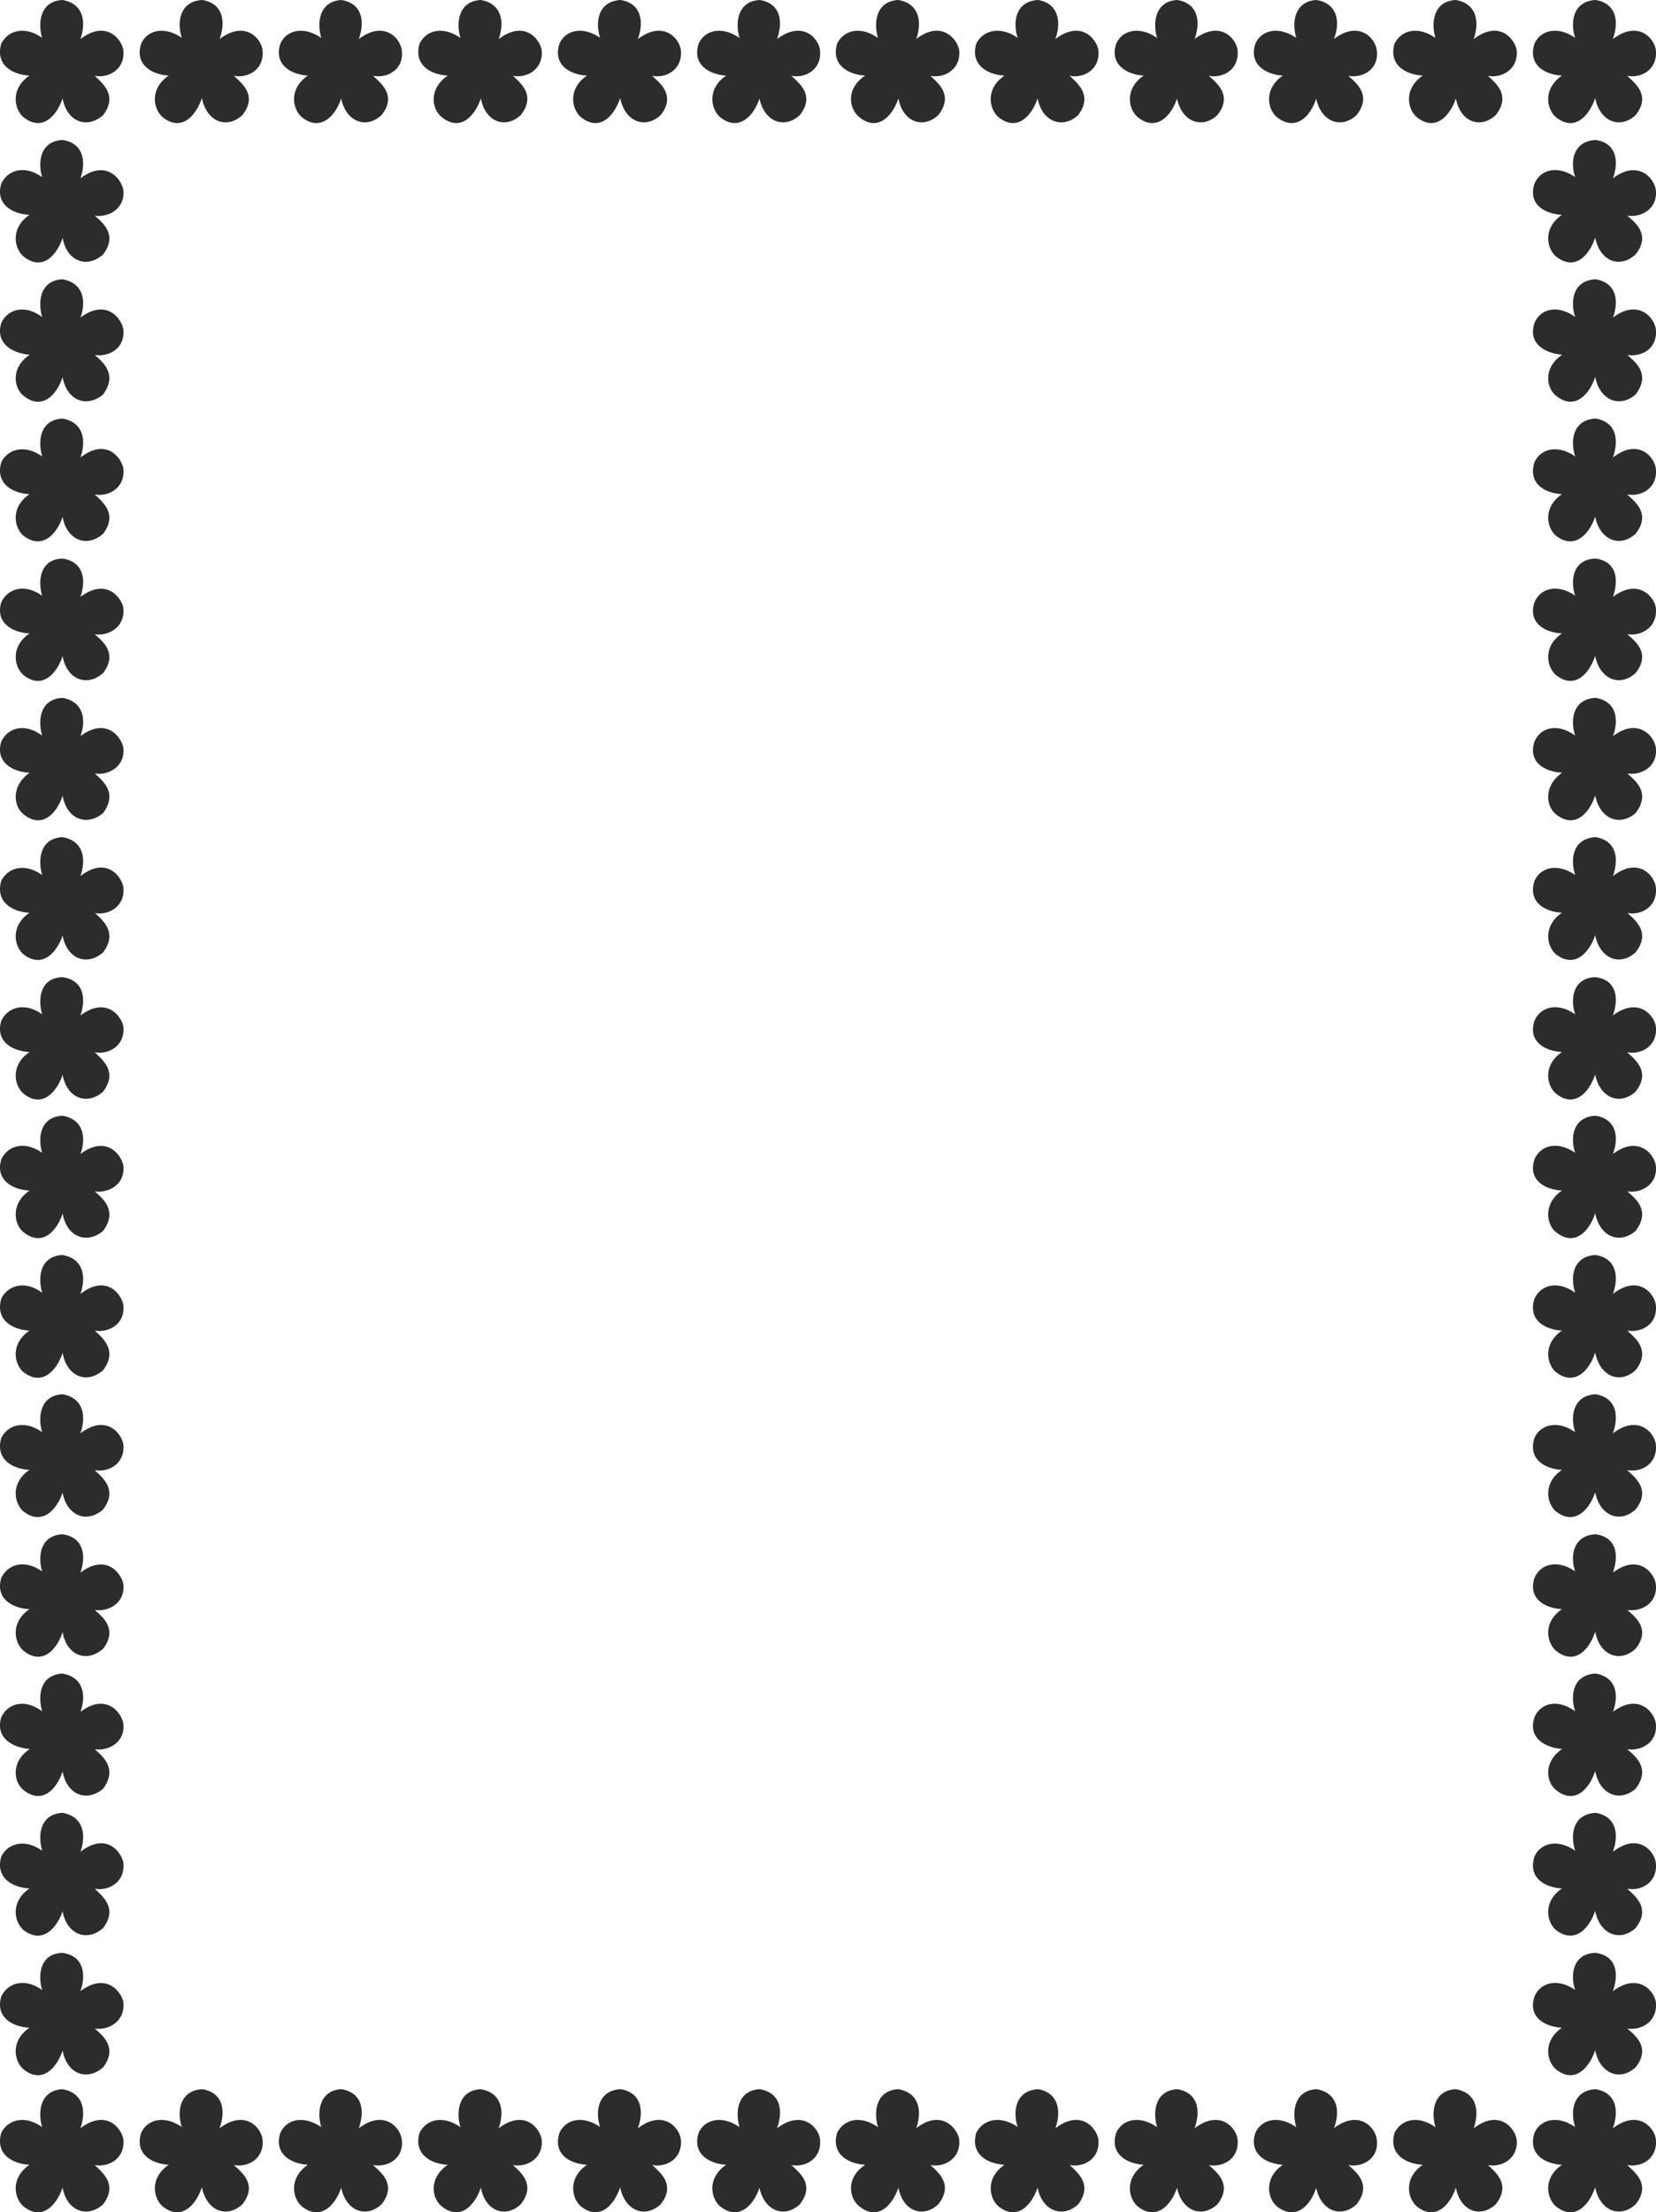<svg xmlns="http://www.w3.org/2000/svg" width="214.738" height="286.668" viewBox="0 0 161.053 215.001"><path d="M220.526 320.073c-1.512.072-3.672-.72-3.024-2.952.648-1.296 2.376-1.728 4.104-.288-.504-1.152-.648-3.744 1.728-3.888 2.16.36 2.232 2.376 1.512 4.032 2.592-2.232 4.104-.36 4.32.72.216 1.944-1.656 2.808-3.024 2.304.576.72 2.664 1.872 1.08 3.96-1.656 1.44-3.672.432-3.816-2.16-.216 1.296-1.656 4.104-3.816 2.304-.864-.792-1.224-2.808.936-4.032zm13.536 0c-1.44.072-3.672-.72-2.952-2.952.576-1.296 2.304-1.728 4.104-.288-.576-1.152-.72-3.744 1.728-3.888 2.16.36 2.16 2.376 1.44 4.032 2.592-2.232 4.176-.36 4.32.72.216 1.944-1.584 2.808-3.024 2.304.576.72 2.736 1.872 1.08 3.96-1.584 1.44-3.6.432-3.816-2.16-.216 1.296-1.656 4.104-3.816 2.304-.864-.792-1.224-2.808.936-4.032zm13.536 0c-1.44.072-3.672-.72-2.952-2.952.576-1.296 2.304-1.728 4.104-.288-.504-1.152-.648-3.744 1.728-3.888 2.16.36 2.16 2.376 1.44 4.032 2.592-2.232 4.176-.36 4.32.72.288 1.944-1.584 2.808-3.024 2.304.576.72 2.736 1.872 1.08 3.96-1.584 1.44-3.6.432-3.816-2.16-.144 1.296-1.656 4.104-3.816 2.304-.864-.792-1.224-2.808.936-4.032zm13.608 0c-1.512.072-3.672-.72-3.024-2.952.648-1.296 2.304-1.728 4.104-.288-.504-1.152-.648-3.744 1.728-3.888 2.16.36 2.232 2.376 1.512 4.032 2.592-2.232 4.104-.36 4.32.72.216 1.944-1.656 2.808-3.024 2.304.576.72 2.664 1.872 1.008 3.96-1.584 1.44-3.6.432-3.744-2.16-.216 1.296-1.656 4.104-3.816 2.304-.936-.792-1.224-2.808.936-4.032zm13.536 0c-1.512.072-3.672-.72-2.952-2.952.576-1.296 2.304-1.728 4.104-.288-.576-1.152-.72-3.744 1.728-3.888 2.16.36 2.16 2.376 1.44 4.032 2.592-2.232 4.176-.36 4.32.72.216 1.944-1.584 2.808-3.024 2.304.576.72 2.736 1.872 1.08 3.96-1.584 1.44-3.6.432-3.816-2.16-.216 1.296-1.656 4.104-3.816 2.304-.864-.792-1.224-2.808.936-4.032zm13.536 0c-1.44.072-3.672-.72-2.952-2.952.576-1.296 2.304-1.728 4.104-.288-.504-1.152-.648-3.744 1.728-3.888 2.16.36 2.16 2.376 1.44 4.032 2.592-2.232 4.176-.36 4.32.72.216 1.944-1.584 2.808-3.024 2.304.576.72 2.736 1.872 1.08 3.96-1.584 1.44-3.6.432-3.816-2.16-.144 1.296-1.656 4.104-3.816 2.304-.864-.792-1.224-2.808.936-4.032zm13.536 0c-1.512.072-3.672-.72-3.024-2.952.648-1.296 2.304-1.728 4.104-.288-.504-1.152-.648-3.744 1.728-3.888 2.16.36 2.232 2.376 1.512 4.032 2.52-2.232 4.104-.36 4.32.72.216 1.944-1.656 2.808-3.024 2.304.576.72 2.664 1.872 1.008 3.96-1.584 1.44-3.6.432-3.744-2.16-.216 1.296-1.656 4.104-3.816 2.304-.936-.792-1.296-2.808.936-4.032zm13.536 0c-1.512.072-3.672-.72-3.024-2.952.648-1.296 2.376-1.728 4.176-.288-.576-1.152-.72-3.744 1.728-3.888 2.088.36 2.16 2.376 1.44 4.032 2.592-2.232 4.104-.36 4.32.72.216 1.944-1.584 2.808-3.024 2.304.576.72 2.664 1.872 1.08 3.96-1.584 1.44-3.672.432-3.816-2.16-.216 1.296-1.656 4.104-3.816 2.304-.864-.792-1.224-2.808.936-4.032zm13.536 0c-1.44.072-3.672-.72-2.952-2.952.576-1.296 2.304-1.728 4.104-.288-.504-1.152-.648-3.744 1.728-3.888 2.16.36 2.16 2.376 1.44 4.032 2.592-2.232 4.176-.36 4.32.72.216 1.944-1.584 2.808-3.024 2.304.576.72 2.736 1.872 1.08 3.96-1.584 1.44-3.6.432-3.816-2.16-.144 1.296-1.656 4.104-3.816 2.304-.864-.792-1.224-2.808.936-4.032zm13.536 0c-1.44.072-3.672-.72-2.952-2.952.576-1.296 2.304-1.728 4.104-.288-.504-1.152-.648-3.744 1.728-3.888 2.16.36 2.232 2.376 1.44 4.032 2.592-2.232 4.176-.36 4.32.72.288 1.944-1.584 2.808-3.024 2.304.648.72 2.736 1.872 1.08 3.96-1.584 1.44-3.6.432-3.816-2.16-.144 1.296-1.584 4.104-3.816 2.304-.864-.792-1.224-2.808.936-4.032zm13.608 0c-1.512.072-3.672-.72-3.024-2.952.648-1.296 2.304-1.728 4.104-.288-.504-1.152-.648-3.744 1.728-3.888 2.16.36 2.232 2.376 1.512 4.032 2.592-2.232 4.104-.36 4.32.72.216 1.944-1.656 2.808-3.024 2.304.576.72 2.664 1.872 1.008 3.96-1.584 1.44-3.6.432-3.744-2.16-.216 1.296-1.656 4.104-3.816 2.304-.864-.792-1.224-2.808.936-4.032zm13.536 0c-1.512.072-3.672-.72-2.952-2.952.576-1.296 2.304-1.728 4.104-.288-.576-1.152-.72-3.744 1.728-3.888 2.16.36 2.16 2.376 1.44 4.032 2.592-2.232 4.176-.36 4.32.72.216 1.944-1.584 2.808-3.024 2.304.576.72 2.736 1.872 1.08 3.96-1.584 1.44-3.6.432-3.816-2.16-.216 1.296-1.656 4.104-3.816 2.304-.864-.792-1.224-2.808.936-4.032zm-146.232-2.88c1.08 0 1.944.864 1.944 1.944s-.864 1.944-1.944 1.944c-1.008 0-1.872-.864-1.872-1.944s.864-1.944 1.872-1.944zm-2.304 2.736c-1.728-.864-3.096-1.368-2.448-2.664.72-1.08 2.16-.792 3.312 0-.144-1.584-.144-2.88 1.296-2.952 1.296.144 1.728 1.368 1.512 2.808 1.008-.576 2.304-.864 3.024.216.648 1.368-.432 2.016-1.944 2.664 1.152 1.368 1.728 2.376.576 3.312-1.152.648-2.016-.864-2.952-1.872-.936 1.224-2.088 2.808-3.168 2.16-1.224-.936-.216-2.16.792-3.672zm15.912-2.736c1.008 0 1.872.864 1.872 1.944s-.864 1.944-1.872 1.944a1.936 1.936 0 0 1-1.944-1.944c0-1.08.864-1.944 1.944-1.944zm-2.376 2.736c-1.728-.864-3.096-1.368-2.448-2.664.792-1.08 2.16-.792 3.312 0-.072-1.584-.144-2.88 1.368-2.952 1.296.144 1.656 1.368 1.44 2.808 1.008-.576 2.304-.864 3.024.216.648 1.368-.36 2.016-1.944 2.664 1.152 1.368 1.8 2.376.648 3.312-1.152.648-2.088-.864-3.024-1.872-.864 1.224-2.016 2.808-3.168 2.16-1.152-.936-.216-2.16.792-3.672zm15.912-2.736c1.08 0 1.944.864 1.944 1.944s-.864 1.944-1.944 1.944c-1.008 0-1.944-.864-1.944-1.944s.936-1.944 1.944-1.944zm-2.376 2.736c-1.656-.864-3.024-1.368-2.376-2.664.72-1.08 2.16-.792 3.312 0-.144-1.584-.216-2.88 1.296-2.952 1.296.144 1.656 1.368 1.44 2.808 1.08-.576 2.304-.864 3.024.216.648 1.368-.36 2.016-1.944 2.664 1.152 1.368 1.8 2.376.648 3.312-1.152.648-2.088-.864-3.024-1.872-.864 1.224-2.016 2.808-3.096 2.16-1.224-.936-.288-2.16.72-3.672zm15.912-2.736c1.08 0 1.944.864 1.944 1.944s-.864 1.944-1.944 1.944c-1.008 0-1.872-.864-1.872-1.944s.864-1.944 1.872-1.944zm-2.304 2.736c-1.728-.864-3.096-1.368-2.448-2.664.72-1.08 2.16-.792 3.312 0-.144-1.584-.144-2.88 1.296-2.952 1.296.144 1.728 1.368 1.512 2.808 1.008-.576 2.232-.864 3.024.216.648 1.368-.432 2.016-2.016 2.664 1.224 1.368 1.8 2.376.648 3.312-1.152.648-2.088-.864-2.952-1.872-.936 1.224-2.088 2.808-3.168 2.16-1.224-.936-.288-2.16.792-3.672zm15.912-2.736c1.008 0 1.872.864 1.872 1.944s-.864 1.944-1.872 1.944a1.936 1.936 0 0 1-1.944-1.944c0-1.08.864-1.944 1.944-1.944zm-2.376 2.736c-1.728-.864-3.096-1.368-2.448-2.664.72-1.08 2.16-.792 3.312 0-.072-1.584-.144-2.88 1.368-2.952 1.296.144 1.656 1.368 1.44 2.808 1.008-.576 2.304-.864 3.024.216.648 1.368-.432 2.016-1.944 2.664 1.152 1.368 1.8 2.376.576 3.312-1.152.648-2.016-.864-2.952-1.872-.864 1.224-2.016 2.808-3.168 2.16-1.224-.936-.216-2.16.792-3.672zm15.912-2.736c1.008 0 1.944.864 1.944 1.944s-.936 1.944-1.944 1.944a1.936 1.936 0 0 1-1.944-1.944c0-1.08.864-1.944 1.944-1.944zm-2.376 2.736c-1.728-.864-3.024-1.368-2.376-2.664.72-1.08 2.088-.792 3.24 0-.072-1.584-.144-2.88 1.368-2.952 1.296.144 1.656 1.368 1.44 2.808 1.008-.576 2.304-.864 3.024.216.648 1.368-.36 2.016-1.944 2.664 1.152 1.368 1.8 2.376.648 3.312-1.152.648-2.088-.864-3.024-1.872-.864 1.224-2.016 2.808-3.096 2.16-1.224-.936-.288-2.16.72-3.672zm15.84-2.736c1.08 0 1.944.864 1.944 1.944s-.864 1.944-1.944 1.944c-1.008 0-1.872-.864-1.872-1.944s.864-1.944 1.872-1.944zm-2.304 2.736c-1.728-.864-3.096-1.368-2.448-2.664.72-1.08 2.16-.792 3.312 0-.144-1.584-.144-2.88 1.296-2.952 1.296.144 1.656 1.368 1.512 2.808 1.008-.576 2.232-.864 3.024.216.648 1.368-.432 2.016-2.016 2.664 1.224 1.368 1.8 2.376.648 3.312-1.152.648-2.088-.864-2.952-1.872-.936 1.224-2.088 2.808-3.168 2.16-1.224-.936-.288-2.16.792-3.672zm15.912-2.736c1.008 0 1.872.864 1.872 1.944s-.864 1.944-1.872 1.944a1.936 1.936 0 0 1-1.944-1.944c0-1.08.864-1.944 1.944-1.944zm-2.376 2.736c-1.728-.864-3.096-1.368-2.448-2.664.72-1.08 2.16-.792 3.312 0-.072-1.584-.144-2.88 1.368-2.952 1.296.144 1.656 1.368 1.44 2.808 1.008-.576 2.304-.864 3.024.216.648 1.368-.432 2.016-1.944 2.664 1.152 1.368 1.8 2.376.576 3.312-1.152.648-2.016-.864-2.952-1.872-.936 1.224-2.088 2.808-3.168 2.16-1.224-.936-.216-2.16.792-3.672zm15.912-2.736c1.008 0 1.944.864 1.944 1.944s-.936 1.944-1.944 1.944a1.936 1.936 0 0 1-1.944-1.944c0-1.08.864-1.944 1.944-1.944zm-2.376 2.736c-1.728-.864-3.024-1.368-2.376-2.664.72-1.08 2.088-.792 3.24 0-.072-1.584-.144-2.88 1.368-2.952 1.296.144 1.656 1.368 1.44 2.808 1.008-.576 2.304-.864 3.024.216.648 1.368-.36 2.016-1.944 2.664 1.152 1.368 1.8 2.376.648 3.312-1.152.648-2.088-.864-3.024-1.872-.864 1.224-2.016 2.808-3.168 2.16-1.152-.936-.216-2.16.792-3.672zm15.912-2.736c1.08 0 1.944.864 1.944 1.944s-.864 1.944-1.944 1.944c-1.008 0-1.872-.864-1.872-1.944s.864-1.944 1.872-1.944zm-2.376 2.736c-1.656-.864-3.024-1.368-2.376-2.664.72-1.08 2.16-.792 3.312 0-.144-1.584-.144-2.88 1.296-2.952 1.296.144 1.656 1.368 1.44 2.808 1.08-.576 2.304-.864 3.024.216.648 1.368-.36 2.016-1.944 2.664 1.152 1.368 1.8 2.376.648 3.312-1.152.648-2.088-.864-3.024-1.872-.864 1.224-2.016 2.808-3.096 2.16-1.224-.936-.288-2.16.72-3.672zm15.912-2.736c1.08 0 1.944.864 1.944 1.944s-.864 1.944-1.944 1.944c-1.008 0-1.872-.864-1.872-1.944s.864-1.944 1.872-1.944zm-2.304 2.736c-1.728-.864-3.096-1.368-2.448-2.664.72-1.08 2.16-.792 3.312 0-.144-1.584-.144-2.88 1.296-2.952 1.296.144 1.728 1.368 1.512 2.808 1.008-.576 2.304-.864 3.024.216.648 1.368-.432 2.016-2.016 2.664 1.224 1.368 1.8 2.376.648 3.312-1.152.648-2.088-.864-2.952-1.872-.936 1.224-2.088 2.808-3.168 2.16-1.224-.936-.216-2.16.792-3.672zm15.912-2.736c1.008 0 1.872.864 1.872 1.944s-.864 1.944-1.872 1.944a1.936 1.936 0 0 1-1.944-1.944c0-1.08.864-1.944 1.944-1.944zm-2.376 2.736c-1.728-.864-3.096-1.368-2.448-2.664.792-1.08 2.16-.792 3.312 0-.072-1.584-.144-2.88 1.368-2.952 1.296.144 1.656 1.368 1.44 2.808 1.008-.576 2.304-.864 3.024.216.648 1.368-.36 2.016-1.944 2.664 1.152 1.368 1.8 2.376.576 3.312-1.08.648-2.016-.864-2.952-1.872-.864 1.224-2.016 2.808-3.168 2.16-1.224-.936-.216-2.16.792-3.672zM220.526 523.113c-1.512.072-3.672-.72-3.024-2.952.648-1.296 2.376-1.728 4.104-.288-.504-1.152-.648-3.744 1.728-3.888 2.16.36 2.232 2.376 1.512 4.032 2.592-2.232 4.104-.36 4.32.72.216 1.944-1.656 2.808-3.024 2.304.576.72 2.664 1.872 1.08 3.96-1.656 1.44-3.672.432-3.816-2.16-.216 1.296-1.656 4.104-3.816 2.304-.864-.792-1.224-2.808.936-4.032zm13.536 0c-1.44.072-3.672-.72-2.952-2.952.576-1.296 2.304-1.728 4.104-.288-.576-1.152-.72-3.744 1.728-3.888 2.16.36 2.16 2.376 1.44 4.032 2.592-2.232 4.176-.36 4.32.72.216 1.944-1.584 2.808-3.024 2.304.576.72 2.736 1.872 1.08 3.96-1.584 1.44-3.6.432-3.816-2.16-.216 1.296-1.656 4.104-3.816 2.304-.864-.792-1.224-2.808.936-4.032zm13.536 0c-1.44.072-3.672-.72-2.952-2.952.576-1.296 2.304-1.728 4.104-.288-.504-1.152-.648-3.744 1.728-3.888 2.16.36 2.16 2.376 1.44 4.032 2.592-2.232 4.176-.36 4.32.72.288 1.944-1.584 2.808-3.024 2.304.576.72 2.736 1.872 1.08 3.96-1.584 1.44-3.6.432-3.816-2.16-.144 1.296-1.656 4.104-3.816 2.304-.864-.792-1.224-2.808.936-4.032zm13.608 0c-1.512.072-3.672-.72-3.024-2.952.648-1.296 2.304-1.728 4.104-.288-.504-1.152-.648-3.744 1.728-3.888 2.16.36 2.232 2.376 1.512 4.032 2.592-2.232 4.104-.36 4.32.72.216 1.944-1.656 2.808-3.024 2.304.576.72 2.664 1.872 1.008 3.96-1.584 1.44-3.6.432-3.744-2.16-.216 1.296-1.656 4.104-3.816 2.304-.936-.792-1.224-2.808.936-4.032zm13.536 0c-1.512.072-3.672-.72-2.952-2.952.576-1.296 2.304-1.728 4.104-.288-.576-1.152-.72-3.744 1.728-3.888 2.16.36 2.16 2.376 1.44 4.032 2.592-2.232 4.176-.36 4.32.72.216 1.944-1.584 2.808-3.024 2.304.576.72 2.736 1.872 1.08 3.96-1.584 1.44-3.6.432-3.816-2.16-.216 1.296-1.656 4.104-3.816 2.304-.864-.792-1.224-2.808.936-4.032zm13.536 0c-1.44.072-3.672-.72-2.952-2.952.576-1.296 2.304-1.728 4.104-.288-.504-1.152-.648-3.744 1.728-3.888 2.16.36 2.16 2.376 1.44 4.032 2.592-2.232 4.176-.36 4.32.72.216 1.944-1.584 2.808-3.024 2.304.576.72 2.736 1.872 1.08 3.96-1.584 1.44-3.6.432-3.816-2.16-.144 1.296-1.656 4.104-3.816 2.304-.864-.792-1.224-2.808.936-4.032zm13.536 0c-1.512.072-3.672-.72-3.024-2.952.648-1.296 2.304-1.728 4.104-.288-.504-1.152-.648-3.744 1.728-3.888 2.16.36 2.232 2.376 1.512 4.032 2.52-2.232 4.104-.36 4.32.72.216 1.944-1.656 2.808-3.024 2.304.576.72 2.664 1.872 1.008 3.96-1.584 1.44-3.6.432-3.744-2.16-.216 1.296-1.656 4.104-3.816 2.304-.936-.792-1.296-2.808.936-4.032zm13.536 0c-1.512.072-3.672-.72-3.024-2.952.648-1.296 2.376-1.728 4.176-.288-.576-1.152-.72-3.744 1.728-3.888 2.088.36 2.16 2.376 1.44 4.032 2.592-2.232 4.104-.36 4.32.72.216 1.944-1.584 2.808-3.024 2.304.576.72 2.664 1.872 1.08 3.96-1.584 1.44-3.672.432-3.816-2.16-.216 1.296-1.656 4.104-3.816 2.304-.864-.792-1.224-2.808.936-4.032zm13.536 0c-1.44.072-3.672-.72-2.952-2.952.576-1.296 2.304-1.728 4.104-.288-.504-1.152-.648-3.744 1.728-3.888 2.16.36 2.16 2.376 1.44 4.032 2.592-2.232 4.176-.36 4.32.72.216 1.944-1.584 2.808-3.024 2.304.576.72 2.736 1.872 1.08 3.96-1.584 1.44-3.6.432-3.816-2.16-.144 1.296-1.656 4.104-3.816 2.304-.864-.792-1.224-2.808.936-4.032zm13.536 0c-1.44.072-3.672-.72-2.952-2.952.576-1.296 2.304-1.728 4.104-.288-.504-1.152-.648-3.744 1.728-3.888 2.16.36 2.232 2.376 1.44 4.032 2.592-2.232 4.176-.36 4.32.72.288 1.944-1.584 2.808-3.024 2.304.648.72 2.736 1.872 1.08 3.96-1.584 1.44-3.6.432-3.816-2.16-.144 1.296-1.584 4.104-3.816 2.304-.864-.792-1.224-2.808.936-4.032zm13.608 0c-1.512.072-3.672-.72-3.024-2.952.648-1.296 2.304-1.728 4.104-.288-.504-1.152-.648-3.744 1.728-3.888 2.16.36 2.232 2.376 1.512 4.032 2.592-2.232 4.104-.36 4.32.72.216 1.944-1.656 2.808-3.024 2.304.576.72 2.664 1.872 1.008 3.96-1.584 1.44-3.6.432-3.744-2.16-.216 1.296-1.656 4.104-3.816 2.304-.864-.792-1.224-2.808.936-4.032zm13.536 0c-1.512.072-3.672-.72-2.952-2.952.576-1.296 2.304-1.728 4.104-.288-.576-1.152-.72-3.744 1.728-3.888 2.16.36 2.16 2.376 1.44 4.032 2.592-2.232 4.176-.36 4.32.72.216 1.944-1.584 2.808-3.024 2.304.576.72 2.736 1.872 1.08 3.96-1.584 1.44-3.6.432-3.816-2.16-.216 1.296-1.656 4.104-3.816 2.304-.864-.792-1.224-2.808.936-4.032zm-146.232-2.88c1.08 0 1.944.864 1.944 1.944s-.864 1.944-1.944 1.944c-1.008 0-1.872-.864-1.872-1.944s.864-1.944 1.872-1.944zm-2.304 2.736c-1.728-.864-3.096-1.368-2.448-2.664.72-1.08 2.16-.792 3.312 0-.144-1.584-.144-2.88 1.296-2.952 1.296.144 1.728 1.368 1.512 2.808 1.008-.576 2.304-.864 3.024.216.648 1.368-.432 2.016-1.944 2.664 1.152 1.368 1.728 2.376.576 3.312-1.152.648-2.016-.864-2.952-1.872-.936 1.224-2.088 2.808-3.168 2.16-1.224-.936-.216-2.16.792-3.672zm15.912-2.736c1.008 0 1.872.864 1.872 1.944s-.864 1.944-1.872 1.944a1.936 1.936 0 0 1-1.944-1.944c0-1.08.864-1.944 1.944-1.944zm-2.376 2.736c-1.728-.864-3.096-1.368-2.448-2.664.792-1.08 2.16-.792 3.312 0-.072-1.584-.144-2.88 1.368-2.952 1.296.144 1.656 1.368 1.44 2.808 1.008-.576 2.304-.864 3.024.216.648 1.368-.36 2.016-1.944 2.664 1.152 1.368 1.8 2.376.648 3.312-1.152.648-2.088-.864-3.024-1.872-.864 1.224-2.016 2.808-3.168 2.16-1.152-.936-.216-2.16.792-3.672zm15.912-2.736c1.08 0 1.944.864 1.944 1.944s-.864 1.944-1.944 1.944c-1.008 0-1.944-.864-1.944-1.944s.936-1.944 1.944-1.944zm-2.376 2.736c-1.656-.864-3.024-1.368-2.376-2.664.72-1.08 2.16-.792 3.312 0-.144-1.584-.216-2.88 1.296-2.952 1.296.144 1.656 1.368 1.44 2.808 1.08-.576 2.304-.864 3.024.216.648 1.368-.36 2.016-1.944 2.664 1.152 1.368 1.8 2.376.648 3.312-1.152.648-2.088-.864-3.024-1.872-.864 1.224-2.016 2.808-3.096 2.16-1.224-.936-.288-2.16.72-3.672zm15.912-2.736c1.08 0 1.944.864 1.944 1.944s-.864 1.944-1.944 1.944c-1.008 0-1.872-.864-1.872-1.944s.864-1.944 1.872-1.944zm-2.304 2.736c-1.728-.864-3.096-1.368-2.448-2.664.72-1.08 2.16-.792 3.312 0-.144-1.584-.144-2.88 1.296-2.952 1.296.144 1.728 1.368 1.512 2.808 1.008-.576 2.232-.864 3.024.216.648 1.368-.432 2.016-2.016 2.664 1.224 1.368 1.8 2.376.648 3.312-1.152.648-2.088-.864-2.952-1.872-.936 1.224-2.088 2.808-3.168 2.16-1.224-.936-.288-2.16.792-3.672zm15.912-2.736c1.008 0 1.872.864 1.872 1.944s-.864 1.944-1.872 1.944a1.936 1.936 0 0 1-1.944-1.944c0-1.08.864-1.944 1.944-1.944zm-2.376 2.736c-1.728-.864-3.096-1.368-2.448-2.664.72-1.08 2.16-.792 3.312 0-.072-1.584-.144-2.88 1.368-2.952 1.296.144 1.656 1.368 1.44 2.808 1.008-.576 2.304-.864 3.024.216.648 1.368-.432 2.016-1.944 2.664 1.152 1.368 1.8 2.376.576 3.312-1.152.648-2.016-.864-2.952-1.872-.864 1.224-2.016 2.808-3.168 2.16-1.224-.936-.216-2.16.792-3.672zm15.912-2.736c1.008 0 1.944.864 1.944 1.944s-.936 1.944-1.944 1.944a1.936 1.936 0 0 1-1.944-1.944c0-1.08.864-1.944 1.944-1.944zm-2.376 2.736c-1.728-.864-3.024-1.368-2.376-2.664.72-1.08 2.088-.792 3.24 0-.072-1.584-.144-2.88 1.368-2.952 1.296.144 1.656 1.368 1.44 2.808 1.008-.576 2.304-.864 3.024.216.648 1.368-.36 2.016-1.944 2.664 1.152 1.368 1.8 2.376.648 3.312-1.152.648-2.088-.864-3.024-1.872-.864 1.224-2.016 2.808-3.096 2.16-1.224-.936-.288-2.16.72-3.672zm15.84-2.736c1.08 0 1.944.864 1.944 1.944s-.864 1.944-1.944 1.944c-1.008 0-1.872-.864-1.872-1.944s.864-1.944 1.872-1.944zm-2.304 2.736c-1.728-.864-3.096-1.368-2.448-2.664.72-1.08 2.16-.792 3.312 0-.144-1.584-.144-2.88 1.296-2.952 1.296.144 1.656 1.368 1.512 2.808 1.008-.576 2.232-.864 3.024.216.648 1.368-.432 2.016-2.016 2.664 1.224 1.368 1.8 2.376.648 3.312-1.152.648-2.088-.864-2.952-1.872-.936 1.224-2.088 2.808-3.168 2.16-1.224-.936-.288-2.16.792-3.672zm15.912-2.736c1.008 0 1.872.864 1.872 1.944s-.864 1.944-1.872 1.944a1.936 1.936 0 0 1-1.944-1.944c0-1.08.864-1.944 1.944-1.944zm-2.376 2.736c-1.728-.864-3.096-1.368-2.448-2.664.72-1.08 2.16-.792 3.312 0-.072-1.584-.144-2.88 1.368-2.952 1.296.144 1.656 1.368 1.44 2.808 1.008-.576 2.304-.864 3.024.216.648 1.368-.432 2.016-1.944 2.664 1.152 1.368 1.8 2.376.576 3.312-1.152.648-2.016-.864-2.952-1.872-.936 1.224-2.088 2.808-3.168 2.16-1.224-.936-.216-2.16.792-3.672zm15.912-2.736c1.008 0 1.944.864 1.944 1.944s-.936 1.944-1.944 1.944a1.936 1.936 0 0 1-1.944-1.944c0-1.08.864-1.944 1.944-1.944zm-2.376 2.736c-1.728-.864-3.024-1.368-2.376-2.664.72-1.08 2.088-.792 3.24 0-.072-1.584-.144-2.88 1.368-2.952 1.296.144 1.656 1.368 1.44 2.808 1.008-.576 2.304-.864 3.024.216.648 1.368-.36 2.016-1.944 2.664 1.152 1.368 1.8 2.376.648 3.312-1.152.648-2.088-.864-3.024-1.872-.864 1.224-2.016 2.808-3.168 2.16-1.152-.936-.216-2.16.792-3.672zm15.912-2.736c1.08 0 1.944.864 1.944 1.944s-.864 1.944-1.944 1.944c-1.008 0-1.872-.864-1.872-1.944s.864-1.944 1.872-1.944zm-2.376 2.736c-1.656-.864-3.024-1.368-2.376-2.664.72-1.08 2.16-.792 3.312 0-.144-1.584-.144-2.88 1.296-2.952 1.296.144 1.656 1.368 1.44 2.808 1.08-.576 2.304-.864 3.024.216.648 1.368-.36 2.016-1.944 2.664 1.152 1.368 1.8 2.376.648 3.312-1.152.648-2.088-.864-3.024-1.872-.864 1.224-2.016 2.808-3.096 2.16-1.224-.936-.288-2.16.72-3.672zm15.912-2.736c1.08 0 1.944.864 1.944 1.944s-.864 1.944-1.944 1.944c-1.008 0-1.872-.864-1.872-1.944s.864-1.944 1.872-1.944zm-2.304 2.736c-1.728-.864-3.096-1.368-2.448-2.664.72-1.08 2.16-.792 3.312 0-.144-1.584-.144-2.88 1.296-2.952 1.296.144 1.728 1.368 1.512 2.808 1.008-.576 2.304-.864 3.024.216.648 1.368-.432 2.016-2.016 2.664 1.224 1.368 1.8 2.376.648 3.312-1.152.648-2.088-.864-2.952-1.872-.936 1.224-2.088 2.808-3.168 2.16-1.224-.936-.216-2.16.792-3.672zm15.912-2.736c1.008 0 1.872.864 1.872 1.944s-.864 1.944-1.872 1.944a1.936 1.936 0 0 1-1.944-1.944c0-1.08.864-1.944 1.944-1.944zm-2.376 2.736c-1.728-.864-3.096-1.368-2.448-2.664.792-1.08 2.16-.792 3.312 0-.072-1.584-.144-2.88 1.368-2.952 1.296.144 1.656 1.368 1.44 2.808 1.008-.576 2.304-.864 3.024.216.648 1.368-.36 2.016-1.944 2.664 1.152 1.368 1.8 2.376.576 3.312-1.08.648-2.016-.864-2.952-1.872-.864 1.224-2.016 2.808-3.168 2.16-1.224-.936-.216-2.16.792-3.672zm-149.544-189.36c-1.512.072-3.672-.72-3.024-2.88.648-1.368 2.376-1.8 4.104-.36-.504-1.152-.648-3.672 1.728-3.816 2.16.288 2.232 2.376 1.512 3.96 2.592-2.232 4.104-.288 4.32.792.216 1.872-1.656 2.736-3.024 2.304.576.648 2.664 1.8 1.08 3.888-1.656 1.44-3.672.504-3.816-2.16-.216 1.368-1.656 4.104-3.816 2.304-.864-.792-1.224-2.808.936-4.032zm0 13.608c-1.512 0-3.672-.792-3.024-2.952.648-1.368 2.376-1.8 4.104-.288-.504-1.224-.648-3.744 1.728-3.888 2.16.36 2.232 2.376 1.512 3.96 2.592-2.232 4.104-.288 4.32.792.216 1.944-1.656 2.736-3.024 2.304.576.648 2.664 1.8 1.08 3.96-1.656 1.368-3.672.432-3.816-2.232-.216 1.368-1.656 4.104-3.816 2.304-.864-.72-1.224-2.736.936-3.96zm0 13.536c-1.512.072-3.672-.72-3.024-2.952.648-1.296 2.376-1.728 4.104-.288-.504-1.224-.648-3.744 1.728-3.888 2.16.36 2.232 2.376 1.512 4.032 2.592-2.304 4.104-.36 4.32.72.216 1.944-1.656 2.808-3.024 2.304.576.72 2.664 1.872 1.08 3.96-1.656 1.44-3.672.432-3.816-2.16-.216 1.296-1.656 4.032-3.816 2.304-.864-.792-1.224-2.808.936-4.032zm0 13.536c-1.512.072-3.672-.72-3.024-2.88.648-1.368 2.376-1.8 4.104-.36-.504-1.152-.648-3.744 1.728-3.816 2.16.288 2.232 2.304 1.512 3.96 2.592-2.232 4.104-.288 4.32.72.216 1.944-1.656 2.808-3.024 2.376.576.648 2.664 1.8 1.08 3.888-1.656 1.44-3.672.432-3.816-2.16-.216 1.296-1.656 4.104-3.816 2.304-.864-.792-1.224-2.808.936-4.032zm0 13.536c-1.512.072-3.672-.72-3.024-2.88.648-1.368 2.376-1.8 4.104-.288-.504-1.224-.648-3.744 1.728-3.888 2.16.36 2.232 2.376 1.512 3.96 2.592-2.232 4.104-.288 4.32.792.216 1.872-1.656 2.736-3.024 2.304.576.648 2.664 1.8 1.08 3.96-1.656 1.368-3.672.432-3.816-2.232-.216 1.368-1.656 4.104-3.816 2.304-.864-.72-1.224-2.736.936-4.032zm0 13.608c-1.512.072-3.672-.72-3.024-2.952.648-1.296 2.376-1.728 4.104-.288-.504-1.224-.648-3.744 1.728-3.888 2.16.36 2.232 2.376 1.512 4.032 2.592-2.304 4.104-.36 4.32.72.216 1.944-1.656 2.808-3.024 2.304.576.648 2.664 1.872 1.08 3.96-1.656 1.44-3.672.432-3.816-2.16-.216 1.296-1.656 4.032-3.816 2.304-.864-.792-1.224-2.808.936-4.032zm0 13.536c-1.512.072-3.672-.72-3.024-2.88.648-1.368 2.376-1.8 4.104-.36-.504-1.152-.648-3.744 1.728-3.816 2.16.288 2.232 2.304 1.512 3.96 2.592-2.232 4.104-.288 4.32.72.216 1.944-1.656 2.808-3.024 2.304.576.72 2.664 1.872 1.08 3.96-1.656 1.44-3.672.432-3.816-2.16-.216 1.296-1.656 4.104-3.816 2.304-.864-.792-1.224-2.808.936-4.032zm0 13.464c-1.512.072-3.672-.72-3.024-2.88.648-1.368 2.376-1.8 4.104-.36-.504-1.152-.648-3.672 1.728-3.816 2.16.36 2.232 2.376 1.512 3.96 2.592-2.232 4.104-.288 4.32.792.216 1.872-1.656 2.736-3.024 2.304.576.648 2.664 1.8 1.08 3.96-1.656 1.368-3.672.432-3.816-2.232-.216 1.368-1.656 4.104-3.816 2.304-.864-.72-1.224-2.808.936-4.032zm0 13.608c-1.512.072-3.672-.72-3.024-2.952.648-1.296 2.376-1.8 4.104-.288-.504-1.224-.648-3.744 1.728-3.888 2.16.36 2.232 2.376 1.512 4.032 2.592-2.304 4.104-.36 4.32.72.216 1.944-1.656 2.736-3.024 2.304.576.648 2.664 1.872 1.08 3.96-1.656 1.44-3.672.432-3.816-2.232-.216 1.368-1.656 4.104-3.816 2.376-.864-.792-1.224-2.808.936-4.032zm0 13.536c-1.512.072-3.672-.72-3.024-2.952.648-1.296 2.376-1.728 4.104-.288-.504-1.152-.648-3.744 1.728-3.888 2.16.36 2.232 2.376 1.512 4.032 2.592-2.232 4.104-.36 4.32.72.216 1.944-1.656 2.808-3.024 2.304.576.72 2.664 1.872 1.08 3.96-1.656 1.44-3.672.432-3.816-2.16-.216 1.296-1.656 4.032-3.816 2.304-.864-.792-1.224-2.808.936-4.032zm0 13.536c-1.512.072-3.672-.72-3.024-2.88.648-1.368 2.376-1.8 4.104-.36-.504-1.152-.648-3.672 1.728-3.816 2.16.288 2.232 2.304 1.512 3.96 2.592-2.232 4.104-.288 4.32.792.216 1.872-1.656 2.736-3.024 2.304.576.648 2.664 1.8 1.08 3.888-1.656 1.44-3.672.504-3.816-2.16-.216 1.368-1.656 4.104-3.816 2.304-.864-.792-1.224-2.808.936-4.032zm0 13.608c-1.512 0-3.672-.792-3.024-2.952.648-1.368 2.376-1.8 4.104-.288-.504-1.224-.648-3.744 1.728-3.888 2.16.36 2.232 2.376 1.512 3.96 2.592-2.232 4.104-.288 4.32.792.216 1.872-1.656 2.736-3.024 2.304.576.648 2.664 1.8 1.08 3.96-1.656 1.368-3.672.432-3.816-2.232-.216 1.368-1.656 4.104-3.816 2.304-.864-.72-1.224-2.736.936-3.96zm0 13.536c-1.512.072-3.672-.72-3.024-2.952.648-1.296 2.376-1.728 4.104-.288-.504-1.224-.648-3.744 1.728-3.888 2.16.36 2.232 2.376 1.512 4.032 2.592-2.304 4.104-.36 4.32.72.216 1.944-1.656 2.808-3.024 2.304.576.72 2.664 1.872 1.08 3.96-1.656 1.44-3.672.432-3.816-2.16-.216 1.296-1.656 4.032-3.816 2.304-.864-.792-1.224-2.808.936-4.032zm0 13.536c-1.512.072-3.672-.72-3.024-2.88.648-1.368 2.376-1.8 4.104-.36-.504-1.152-.648-3.744 1.728-3.816 2.16.288 2.232 2.304 1.512 3.96 2.592-2.232 4.104-.288 4.32.72.216 1.944-1.656 2.808-3.024 2.376.576.648 2.664 1.8 1.08 3.888-1.656 1.44-3.672.432-3.816-2.16-.216 1.296-1.656 4.104-3.816 2.304-.864-.792-1.224-2.808.936-4.032zm2.808-179.064c1.08 0 1.944.864 1.944 1.944s-.864 1.944-1.944 1.944c-1.008 0-1.872-.864-1.872-1.944s.864-1.944 1.872-1.944zm-2.304 2.808c-1.728-.864-3.096-1.368-2.448-2.736.72-1.08 2.16-.792 3.312 0-.144-1.584-.144-2.88 1.296-2.88 1.296.072 1.728 1.368 1.512 2.808 1.008-.648 2.304-.936 3.024.216.648 1.296-.432 1.944-1.944 2.664 1.152 1.296 1.728 2.376.576 3.24-1.152.648-2.016-.864-2.952-1.872-.936 1.296-2.088 2.808-3.168 2.16-1.224-.936-.216-2.16.792-3.6zm2.304 10.8c1.08 0 1.944.864 1.944 1.944 0 1.008-.864 1.872-1.944 1.872-1.008 0-1.872-.864-1.872-1.872 0-1.08.864-1.944 1.872-1.944zm-2.304 2.736c-1.728-.864-3.096-1.368-2.448-2.736.72-1.08 2.16-.72 3.312.072-.144-1.584-.144-2.88 1.296-2.952 1.296.144 1.728 1.368 1.512 2.808 1.008-.648 2.304-.864 3.024.216.648 1.296-.432 2.016-1.944 2.664 1.152 1.296 1.728 2.376.576 3.24-1.152.648-2.016-.792-2.952-1.872-.936 1.296-2.088 2.808-3.168 2.232-1.224-.936-.216-2.16.792-3.672zm2.304 10.8c1.08 0 1.944.864 1.944 1.944s-.864 1.944-1.944 1.944c-1.008 0-1.872-.864-1.872-1.944s.864-1.944 1.872-1.944zm-2.304 2.736c-1.728-.864-3.096-1.368-2.448-2.664.72-1.152 2.16-.792 3.312 0-.144-1.584-.144-2.88 1.296-2.952 1.296.144 1.728 1.368 1.512 2.808 1.008-.576 2.304-.864 3.024.216.648 1.368-.432 2.016-1.944 2.664 1.152 1.368 1.728 2.376.576 3.312-1.152.648-2.016-.864-2.952-1.944-.936 1.296-2.088 2.88-3.168 2.232-1.224-.936-.216-2.16.792-3.672zm2.304 10.8c1.08 0 1.944.864 1.944 1.944s-.864 1.944-1.944 1.944c-1.008 0-1.872-.864-1.872-1.944s.864-1.944 1.872-1.944zm-2.304 2.736c-1.728-.792-3.096-1.296-2.448-2.664.72-1.08 2.16-.792 3.312 0-.144-1.584-.144-2.88 1.296-2.88 1.296.072 1.728 1.368 1.512 2.808 1.008-.648 2.304-.936 3.024.216.648 1.296-.432 1.944-1.944 2.664 1.152 1.296 1.728 2.376.576 3.24-1.152.648-2.016-.864-2.952-1.872-.936 1.296-2.088 2.808-3.168 2.16-1.224-.936-.216-2.16.792-3.672zm2.304 10.8c1.08 0 1.944.936 1.944 1.944 0 1.08-.864 1.944-1.944 1.944-1.008 0-1.872-.864-1.872-1.944 0-1.008.864-1.944 1.872-1.944zm-2.304 2.808c-1.728-.864-3.096-1.368-2.448-2.736.72-1.08 2.16-.72 3.312.072-.144-1.584-.144-2.88 1.296-2.952 1.296.144 1.728 1.368 1.512 2.808 1.008-.648 2.304-.936 3.024.216.648 1.296-.432 2.016-1.944 2.664 1.152 1.296 1.728 2.376.576 3.24-1.152.648-2.016-.864-2.952-1.872-.936 1.296-2.088 2.808-3.168 2.16-1.224-.864-.216-2.088.792-3.6zm2.304 10.8c1.08 0 1.944.864 1.944 1.944s-.864 1.944-1.944 1.944c-1.008 0-1.872-.864-1.872-1.944s.864-1.944 1.872-1.944zm-2.304 2.736c-1.728-.864-3.096-1.368-2.448-2.664.72-1.152 2.16-.792 3.312 0-.144-1.584-.144-2.88 1.296-2.952 1.296.144 1.728 1.368 1.512 2.808 1.008-.576 2.304-.864 3.024.216.648 1.368-.432 2.016-1.944 2.664 1.152 1.296 1.728 2.376.576 3.312-1.152.648-2.016-.864-2.952-1.944-.936 1.296-2.088 2.808-3.168 2.232-1.224-.936-.216-2.16.792-3.672zm2.304 10.8c1.08 0 1.944.864 1.944 1.944s-.864 1.944-1.944 1.944c-1.008 0-1.872-.864-1.872-1.944s.864-1.944 1.872-1.944zm-2.304 2.736c-1.728-.864-3.096-1.296-2.448-2.664.72-1.08 2.16-.792 3.312 0-.144-1.584-.144-2.88 1.296-2.952 1.296.144 1.728 1.44 1.512 2.88 1.008-.648 2.304-.936 3.024.144.648 1.368-.432 2.016-1.944 2.664 1.152 1.368 1.728 2.448.576 3.312-1.152.648-2.016-.864-2.952-1.872-.936 1.296-2.088 2.808-3.168 2.16-1.224-.936-.216-2.16.792-3.672zm2.304 10.728c1.08 0 1.944.936 1.944 1.944 0 1.08-.864 1.944-1.944 1.944-1.008 0-1.872-.864-1.872-1.944 0-1.008.864-1.944 1.872-1.944zm-2.304 2.808c-1.728-.864-3.096-1.368-2.448-2.736.72-1.08 2.16-.72 3.312.072-.144-1.584-.144-2.88 1.296-2.952 1.296.072 1.728 1.368 1.512 2.808 1.008-.648 2.304-.936 3.024.216.648 1.296-.432 2.016-1.944 2.664 1.152 1.296 1.728 2.376.576 3.24-1.152.648-2.016-.864-2.952-1.872-.936 1.296-2.088 2.808-3.168 2.16-1.224-.864-.216-2.16.792-3.6zm2.304 10.8c1.08 0 1.944.864 1.944 1.944 0 1.008-.864 1.944-1.944 1.944-1.008 0-1.872-.936-1.872-1.944 0-1.08.864-1.944 1.872-1.944zm-2.304 2.736c-1.728-.864-3.096-1.368-2.448-2.664.72-1.152 2.16-.792 3.312 0-.144-1.584-.144-2.88 1.296-2.952 1.296.144 1.728 1.368 1.512 2.808 1.008-.648 2.304-.864 3.024.216.648 1.368-.432 2.016-1.944 2.664 1.152 1.296 1.728 2.376.576 3.312-1.152.648-2.016-.864-2.952-1.944-.936 1.296-2.088 2.808-3.168 2.232-1.224-.936-.216-2.16.792-3.672zm2.304 10.8c1.08 0 1.944.864 1.944 1.944s-.864 1.944-1.944 1.944c-1.008 0-1.872-.864-1.872-1.944s.864-1.944 1.872-1.944zm-2.304 2.736c-1.728-.864-3.096-1.368-2.448-2.664.72-1.08 2.16-.792 3.312 0-.144-1.584-.144-2.88 1.296-2.952 1.296.144 1.728 1.368 1.512 2.808 1.008-.576 2.304-.864 3.024.216.648 1.368-.432 2.016-1.944 2.664 1.152 1.368 1.728 2.376.576 3.312-1.152.648-2.016-.864-2.952-1.872-.936 1.224-2.088 2.808-3.168 2.16-1.224-.936-.216-2.16.792-3.672zm2.304 10.8c1.08 0 1.944.864 1.944 1.944s-.864 1.944-1.944 1.944c-1.008 0-1.872-.864-1.872-1.944s.864-1.944 1.872-1.944zm-2.304 2.808c-1.728-.864-3.096-1.368-2.448-2.736.72-1.08 2.16-.792 3.312 0-.144-1.584-.144-2.88 1.296-2.88 1.296.072 1.728 1.368 1.512 2.808 1.008-.648 2.304-.936 3.024.216.648 1.296-.432 1.944-1.944 2.664 1.152 1.296 1.728 2.376.576 3.24-1.152.648-2.016-.864-2.952-1.872-.936 1.296-2.088 2.808-3.168 2.16-1.224-.936-.216-2.16.792-3.6zm2.304 10.8c1.08 0 1.944.864 1.944 1.944 0 1.008-.864 1.872-1.944 1.872-1.008 0-1.872-.864-1.872-1.872 0-1.08.864-1.944 1.872-1.944zm-2.304 2.736c-1.728-.864-3.096-1.368-2.448-2.736.72-1.08 2.16-.72 3.312.072-.144-1.584-.144-2.88 1.296-2.952 1.296.144 1.728 1.368 1.512 2.808 1.008-.648 2.304-.864 3.024.216.648 1.296-.432 2.016-1.944 2.664 1.152 1.296 1.728 2.376.576 3.24-1.152.648-2.016-.792-2.952-1.872-.936 1.296-2.088 2.808-3.168 2.232-1.224-.936-.216-2.16.792-3.672zm2.304 10.8c1.08 0 1.944.864 1.944 1.944s-.864 1.944-1.944 1.944c-1.008 0-1.872-.864-1.872-1.944s.864-1.944 1.872-1.944zm-2.304 2.736c-1.728-.864-3.096-1.368-2.448-2.664.72-1.152 2.16-.792 3.312 0-.144-1.584-.144-2.88 1.296-2.952 1.296.144 1.728 1.368 1.512 2.808 1.008-.576 2.304-.864 3.024.216.648 1.368-.432 2.016-1.944 2.664 1.152 1.368 1.728 2.376.576 3.312-1.152.648-2.016-.864-2.952-1.944-.936 1.296-2.088 2.808-3.168 2.232-1.224-.936-.216-2.16.792-3.672zm2.304 10.8c1.08 0 1.944.864 1.944 1.944s-.864 1.944-1.944 1.944c-1.008 0-1.872-.864-1.872-1.944s.864-1.944 1.872-1.944zm-2.304 2.736c-1.728-.792-3.096-1.296-2.448-2.664.72-1.08 2.16-.792 3.312 0-.144-1.584-.144-2.88 1.296-2.952 1.296.144 1.728 1.44 1.512 2.88 1.008-.648 2.304-.936 3.024.144.648 1.368-.432 2.016-1.944 2.736 1.152 1.296 1.728 2.376.576 3.24-1.152.648-2.016-.864-2.952-1.872-.936 1.296-2.088 2.808-3.168 2.16-1.224-.936-.216-2.16.792-3.672zm148.536-176.04c-1.512.072-3.672-.72-2.952-2.88.576-1.368 2.304-1.8 4.104-.36-.576-1.152-.72-3.672 1.728-3.816 2.16.288 2.16 2.376 1.44 3.96 2.592-2.232 4.176-.288 4.32.792.216 1.872-1.584 2.736-3.024 2.304.576.648 2.736 1.8 1.08 3.888-1.584 1.44-3.6.504-3.816-2.16-.216 1.368-1.656 4.104-3.816 2.304-.864-.792-1.224-2.808.936-4.032zm0 13.608c-1.512 0-3.672-.792-2.952-2.952.576-1.368 2.304-1.8 4.104-.288-.576-1.224-.72-3.744 1.728-3.888 2.16.36 2.16 2.376 1.44 3.96 2.592-2.232 4.176-.288 4.32.792.216 1.944-1.584 2.736-3.024 2.304.576.648 2.736 1.8 1.08 3.96-1.584 1.368-3.6.432-3.816-2.232-.216 1.368-1.656 4.104-3.816 2.304-.864-.72-1.224-2.736.936-3.96zm0 13.536c-1.512.072-3.672-.72-2.952-2.952.576-1.296 2.304-1.728 4.104-.288-.576-1.224-.72-3.744 1.728-3.888 2.16.36 2.16 2.376 1.44 4.032 2.592-2.304 4.176-.36 4.32.72.216 1.944-1.584 2.808-3.024 2.304.576.72 2.736 1.872 1.08 3.96-1.584 1.44-3.6.432-3.816-2.16-.216 1.296-1.656 4.032-3.816 2.304-.864-.792-1.224-2.808.936-4.032zm0 13.536c-1.512.072-3.672-.72-2.952-2.88.576-1.368 2.304-1.8 4.104-.36-.576-1.152-.72-3.744 1.728-3.816 2.16.288 2.16 2.304 1.44 3.96 2.592-2.232 4.176-.288 4.32.72.216 1.944-1.584 2.808-3.024 2.376.576.648 2.736 1.8 1.08 3.888-1.584 1.44-3.6.432-3.816-2.16-.216 1.296-1.656 4.104-3.816 2.304-.864-.792-1.224-2.808.936-4.032zm0 13.536c-1.512.072-3.672-.72-2.952-2.88.576-1.368 2.304-1.8 4.104-.288-.576-1.224-.72-3.744 1.728-3.888 2.16.36 2.16 2.376 1.44 3.96 2.592-2.232 4.176-.288 4.32.792.216 1.872-1.584 2.736-3.024 2.304.576.648 2.736 1.8 1.08 3.96-1.584 1.368-3.6.432-3.816-2.232-.216 1.368-1.656 4.104-3.816 2.304-.864-.72-1.224-2.736.936-4.032zm0 13.608c-1.512.072-3.672-.72-2.952-2.952.576-1.296 2.304-1.728 4.104-.288-.576-1.224-.72-3.744 1.728-3.888 2.16.36 2.16 2.376 1.44 4.032 2.592-2.304 4.176-.36 4.32.72.216 1.944-1.584 2.808-3.024 2.304.576.648 2.736 1.872 1.08 3.96-1.584 1.44-3.6.432-3.816-2.16-.216 1.296-1.656 4.032-3.816 2.304-.864-.792-1.224-2.808.936-4.032zm0 13.536c-1.512.072-3.672-.72-2.952-2.88.576-1.368 2.304-1.8 4.104-.36-.576-1.152-.72-3.744 1.728-3.816 2.16.288 2.16 2.304 1.44 3.96 2.592-2.232 4.176-.288 4.32.72.216 1.944-1.584 2.808-3.024 2.304.576.72 2.736 1.872 1.08 3.96-1.584 1.44-3.6.432-3.816-2.16-.216 1.296-1.656 4.104-3.816 2.304-.864-.792-1.224-2.808.936-4.032zm0 13.464c-1.512.072-3.672-.72-2.952-2.88.576-1.368 2.304-1.8 4.104-.36-.576-1.152-.72-3.672 1.728-3.816 2.16.36 2.16 2.376 1.44 3.96 2.592-2.232 4.176-.288 4.32.792.216 1.872-1.584 2.736-3.024 2.304.576.648 2.736 1.8 1.08 3.96-1.584 1.368-3.6.432-3.816-2.232-.216 1.368-1.656 4.104-3.816 2.304-.864-.72-1.224-2.808.936-4.032zm0 13.608c-1.512.072-3.672-.72-2.952-2.952.576-1.296 2.304-1.8 4.104-.288-.576-1.224-.72-3.744 1.728-3.888 2.16.36 2.16 2.376 1.44 4.032 2.592-2.304 4.176-.36 4.32.72.216 1.944-1.584 2.736-3.024 2.304.576.648 2.736 1.872 1.08 3.96-1.584 1.44-3.6.432-3.816-2.232-.216 1.368-1.656 4.104-3.816 2.376-.864-.792-1.224-2.808.936-4.032zm0 13.536c-1.512.072-3.672-.72-2.952-2.952.576-1.296 2.304-1.728 4.104-.288-.576-1.152-.72-3.744 1.728-3.888 2.16.36 2.16 2.376 1.44 4.032 2.592-2.232 4.176-.36 4.32.72.216 1.944-1.584 2.808-3.024 2.304.576.72 2.736 1.872 1.08 3.96-1.584 1.44-3.6.432-3.816-2.16-.216 1.296-1.656 4.032-3.816 2.304-.864-.792-1.224-2.808.936-4.032zm0 13.536c-1.512.072-3.672-.72-2.952-2.88.576-1.368 2.304-1.8 4.104-.36-.576-1.152-.72-3.672 1.728-3.816 2.16.288 2.16 2.304 1.44 3.96 2.592-2.232 4.176-.288 4.32.792.216 1.872-1.584 2.736-3.024 2.304.576.648 2.736 1.8 1.08 3.888-1.584 1.44-3.6.504-3.816-2.16-.216 1.368-1.656 4.104-3.816 2.304-.864-.792-1.224-2.808.936-4.032zm0 13.608c-1.512 0-3.672-.792-2.952-2.952.576-1.368 2.304-1.8 4.104-.288-.576-1.224-.72-3.744 1.728-3.888 2.16.36 2.16 2.376 1.44 3.96 2.592-2.232 4.176-.288 4.32.792.216 1.872-1.584 2.736-3.024 2.304.576.648 2.736 1.8 1.08 3.96-1.584 1.368-3.6.432-3.816-2.232-.216 1.368-1.656 4.104-3.816 2.304-.864-.72-1.224-2.736.936-3.96zm0 13.536c-1.512.072-3.672-.72-2.952-2.952.576-1.296 2.304-1.728 4.104-.288-.576-1.224-.72-3.744 1.728-3.888 2.16.36 2.16 2.376 1.44 4.032 2.592-2.304 4.176-.36 4.32.72.216 1.944-1.584 2.808-3.024 2.304.576.72 2.736 1.872 1.08 3.96-1.584 1.44-3.6.432-3.816-2.16-.216 1.296-1.656 4.032-3.816 2.304-.864-.792-1.224-2.808.936-4.032zm0 13.536c-1.512.072-3.672-.72-2.952-2.88.576-1.368 2.304-1.8 4.104-.36-.576-1.152-.72-3.744 1.728-3.816 2.16.288 2.16 2.304 1.44 3.96 2.592-2.232 4.176-.288 4.32.72.216 1.944-1.584 2.808-3.024 2.376.576.648 2.736 1.8 1.08 3.888-1.584 1.44-3.6.432-3.816-2.16-.216 1.296-1.656 4.104-3.816 2.304-.864-.792-1.224-2.808.936-4.032zm2.88-179.064c1.008 0 1.872.864 1.872 1.944s-.864 1.944-1.872 1.944a1.936 1.936 0 0 1-1.944-1.944c0-1.08.864-1.944 1.944-1.944zm-2.376 2.808c-1.728-.864-3.096-1.368-2.448-2.736.792-1.08 2.16-.792 3.312 0-.072-1.584-.144-2.88 1.368-2.88 1.296.072 1.656 1.368 1.44 2.808 1.008-.648 2.304-.936 3.024.216.648 1.296-.36 1.944-1.944 2.664 1.152 1.296 1.8 2.376.576 3.24-1.08.648-2.016-.864-2.952-1.872-.864 1.296-2.016 2.808-3.168 2.16-1.224-.936-.216-2.16.792-3.6zm2.376 10.8c1.008 0 1.872.864 1.872 1.944 0 1.008-.864 1.872-1.872 1.872-1.08 0-1.944-.864-1.944-1.872 0-1.08.864-1.944 1.944-1.944zm-2.376 2.736c-1.728-.864-3.096-1.368-2.448-2.736.792-1.08 2.16-.72 3.312.072-.072-1.584-.144-2.88 1.368-2.952 1.296.144 1.656 1.368 1.44 2.808 1.008-.648 2.304-.864 3.024.216.648 1.296-.36 2.016-1.944 2.664 1.152 1.296 1.8 2.376.576 3.24-1.08.648-2.016-.792-2.952-1.872-.864 1.296-2.016 2.808-3.168 2.232-1.224-.936-.216-2.16.792-3.672zm2.376 10.8c1.008 0 1.872.864 1.872 1.944s-.864 1.944-1.872 1.944a1.936 1.936 0 0 1-1.944-1.944c0-1.08.864-1.944 1.944-1.944zm-2.376 2.736c-1.728-.864-3.096-1.368-2.448-2.664.792-1.152 2.16-.792 3.312 0-.072-1.584-.144-2.88 1.368-2.952 1.296.144 1.656 1.368 1.44 2.808 1.008-.576 2.304-.864 3.024.216.648 1.368-.36 2.016-1.944 2.664 1.152 1.368 1.8 2.376.576 3.312-1.08.648-2.016-.864-2.952-1.944-.864 1.296-2.016 2.88-3.168 2.232-1.224-.936-.216-2.16.792-3.672zm2.376 10.8c1.008 0 1.872.864 1.872 1.944s-.864 1.944-1.872 1.944a1.936 1.936 0 0 1-1.944-1.944c0-1.08.864-1.944 1.944-1.944zm-2.376 2.736c-1.728-.792-3.096-1.296-2.448-2.664.792-1.08 2.16-.792 3.312 0-.072-1.584-.144-2.88 1.368-2.88 1.296.072 1.656 1.368 1.44 2.808 1.008-.648 2.304-.936 3.024.216.648 1.296-.36 1.944-1.944 2.664 1.152 1.296 1.8 2.376.576 3.24-1.08.648-2.016-.864-2.952-1.872-.864 1.296-2.016 2.808-3.168 2.16-1.224-.936-.216-2.16.792-3.672zm2.376 10.8c1.008 0 1.872.936 1.872 1.944 0 1.08-.864 1.944-1.872 1.944a1.936 1.936 0 0 1-1.944-1.944c0-1.008.864-1.944 1.944-1.944zm-2.376 2.808c-1.728-.864-3.096-1.368-2.448-2.736.792-1.08 2.16-.72 3.312.072-.072-1.584-.144-2.88 1.368-2.952 1.296.144 1.656 1.368 1.44 2.808 1.008-.648 2.304-.936 3.024.216.648 1.296-.36 2.016-1.944 2.664 1.152 1.296 1.8 2.376.576 3.24-1.08.648-2.016-.864-2.952-1.872-.864 1.296-2.016 2.808-3.168 2.16-1.224-.864-.216-2.088.792-3.6zm2.376 10.8c1.008 0 1.872.864 1.872 1.944s-.864 1.944-1.872 1.944a1.936 1.936 0 0 1-1.944-1.944c0-1.08.864-1.944 1.944-1.944zm-2.376 2.736c-1.728-.864-3.096-1.368-2.448-2.664.792-1.152 2.16-.792 3.312 0-.072-1.584-.144-2.88 1.368-2.952 1.296.144 1.656 1.368 1.44 2.808 1.008-.576 2.304-.864 3.024.216.648 1.368-.36 2.016-1.944 2.664 1.152 1.296 1.8 2.376.576 3.312-1.08.648-2.016-.864-2.952-1.944-.864 1.296-2.016 2.808-3.168 2.232-1.224-.936-.216-2.16.792-3.672zm2.376 10.8c1.008 0 1.872.864 1.872 1.944s-.864 1.944-1.872 1.944a1.936 1.936 0 0 1-1.944-1.944c0-1.08.864-1.944 1.944-1.944zm-2.376 2.736c-1.728-.864-3.096-1.296-2.448-2.664.792-1.08 2.16-.792 3.312 0-.072-1.584-.144-2.88 1.368-2.952 1.296.144 1.656 1.44 1.44 2.88 1.008-.648 2.304-.936 3.024.144.648 1.368-.36 2.016-1.944 2.664 1.152 1.368 1.8 2.448.576 3.312-1.08.648-2.016-.864-2.952-1.872-.864 1.296-2.016 2.808-3.168 2.16-1.224-.936-.216-2.16.792-3.672zm2.376 10.728c1.008 0 1.872.936 1.872 1.944 0 1.08-.864 1.944-1.872 1.944a1.936 1.936 0 0 1-1.944-1.944c0-1.008.864-1.944 1.944-1.944zm-2.376 2.808c-1.728-.864-3.096-1.368-2.448-2.736.792-1.08 2.16-.72 3.312.072-.072-1.584-.144-2.88 1.368-2.952 1.296.072 1.656 1.368 1.44 2.808 1.008-.648 2.304-.936 3.024.216.648 1.296-.36 2.016-1.944 2.664 1.152 1.296 1.8 2.376.576 3.24-1.08.648-2.016-.864-2.952-1.872-.864 1.296-2.016 2.808-3.168 2.16-1.224-.864-.216-2.16.792-3.6zm2.376 10.8c1.008 0 1.872.864 1.872 1.944 0 1.008-.864 1.944-1.872 1.944-1.08 0-1.944-.936-1.944-1.944 0-1.08.864-1.944 1.944-1.944zm-2.376 2.736c-1.728-.864-3.096-1.368-2.448-2.664.792-1.152 2.16-.792 3.312 0-.072-1.584-.144-2.88 1.368-2.952 1.296.144 1.656 1.368 1.44 2.808 1.008-.648 2.304-.864 3.024.216.648 1.368-.36 2.016-1.944 2.664 1.152 1.296 1.8 2.376.576 3.312-1.08.648-2.016-.864-2.952-1.944-.864 1.296-2.016 2.808-3.168 2.232-1.224-.936-.216-2.16.792-3.672zm2.376 10.8c1.008 0 1.872.864 1.872 1.944s-.864 1.944-1.872 1.944a1.936 1.936 0 0 1-1.944-1.944c0-1.08.864-1.944 1.944-1.944zm-2.376 2.736c-1.728-.864-3.096-1.368-2.448-2.664.792-1.08 2.16-.792 3.312 0-.072-1.584-.144-2.88 1.368-2.952 1.296.144 1.656 1.368 1.44 2.808 1.008-.576 2.304-.864 3.024.216.648 1.368-.36 2.016-1.944 2.664 1.152 1.368 1.8 2.376.576 3.312-1.08.648-2.016-.864-2.952-1.872-.864 1.224-2.016 2.808-3.168 2.16-1.224-.936-.216-2.16.792-3.672zm2.376 10.8c1.008 0 1.872.864 1.872 1.944s-.864 1.944-1.872 1.944a1.936 1.936 0 0 1-1.944-1.944c0-1.08.864-1.944 1.944-1.944zm-2.376 2.808c-1.728-.864-3.096-1.368-2.448-2.736.792-1.08 2.16-.792 3.312 0-.072-1.584-.144-2.88 1.368-2.88 1.296.072 1.656 1.368 1.44 2.808 1.008-.648 2.304-.936 3.024.216.648 1.296-.36 1.944-1.944 2.664 1.152 1.296 1.8 2.376.576 3.24-1.08.648-2.016-.864-2.952-1.872-.864 1.296-2.016 2.808-3.168 2.16-1.224-.936-.216-2.16.792-3.6zm2.376 10.8c1.008 0 1.872.864 1.872 1.944 0 1.008-.864 1.872-1.872 1.872-1.08 0-1.944-.864-1.944-1.872 0-1.08.864-1.944 1.944-1.944zm-2.376 2.736c-1.728-.864-3.096-1.368-2.448-2.736.792-1.08 2.16-.72 3.312.072-.072-1.584-.144-2.88 1.368-2.952 1.296.144 1.656 1.368 1.44 2.808 1.008-.648 2.304-.864 3.024.216.648 1.296-.36 2.016-1.944 2.664 1.152 1.296 1.8 2.376.576 3.24-1.08.648-2.016-.792-2.952-1.872-.864 1.296-2.016 2.808-3.168 2.232-1.224-.936-.216-2.16.792-3.672zm2.376 10.8c1.008 0 1.872.864 1.872 1.944s-.864 1.944-1.872 1.944a1.936 1.936 0 0 1-1.944-1.944c0-1.08.864-1.944 1.944-1.944zm-2.376 2.736c-1.728-.864-3.096-1.368-2.448-2.664.792-1.152 2.16-.792 3.312 0-.072-1.584-.144-2.88 1.368-2.952 1.296.144 1.656 1.368 1.44 2.808 1.008-.576 2.304-.864 3.024.216.648 1.368-.36 2.016-1.944 2.664 1.152 1.368 1.8 2.376.576 3.312-1.08.648-2.016-.864-2.952-1.944-.864 1.296-2.016 2.808-3.168 2.232-1.224-.936-.216-2.16.792-3.672zm2.376 10.8c1.008 0 1.872.864 1.872 1.944s-.864 1.944-1.872 1.944a1.936 1.936 0 0 1-1.944-1.944c0-1.08.864-1.944 1.944-1.944zm-2.376 2.736c-1.728-.792-3.096-1.296-2.448-2.664.792-1.08 2.16-.792 3.312 0-.072-1.584-.144-2.88 1.368-2.952 1.296.144 1.656 1.44 1.44 2.88 1.008-.648 2.304-.936 3.024.144.648 1.368-.36 2.016-1.944 2.736 1.152 1.296 1.8 2.376.576 3.24-1.08.648-2.016-.864-2.952-1.872-.864 1.296-2.016 2.808-3.168 2.16-1.224-.936-.216-2.16.792-3.672z" style="fill:#2d2c2b;stroke:#2d2c2b;stroke-width:.216;stroke-linecap:round;stroke-linejoin:round;stroke-miterlimit:10.433" transform="translate(-217.278 -312.837)"/></svg>
